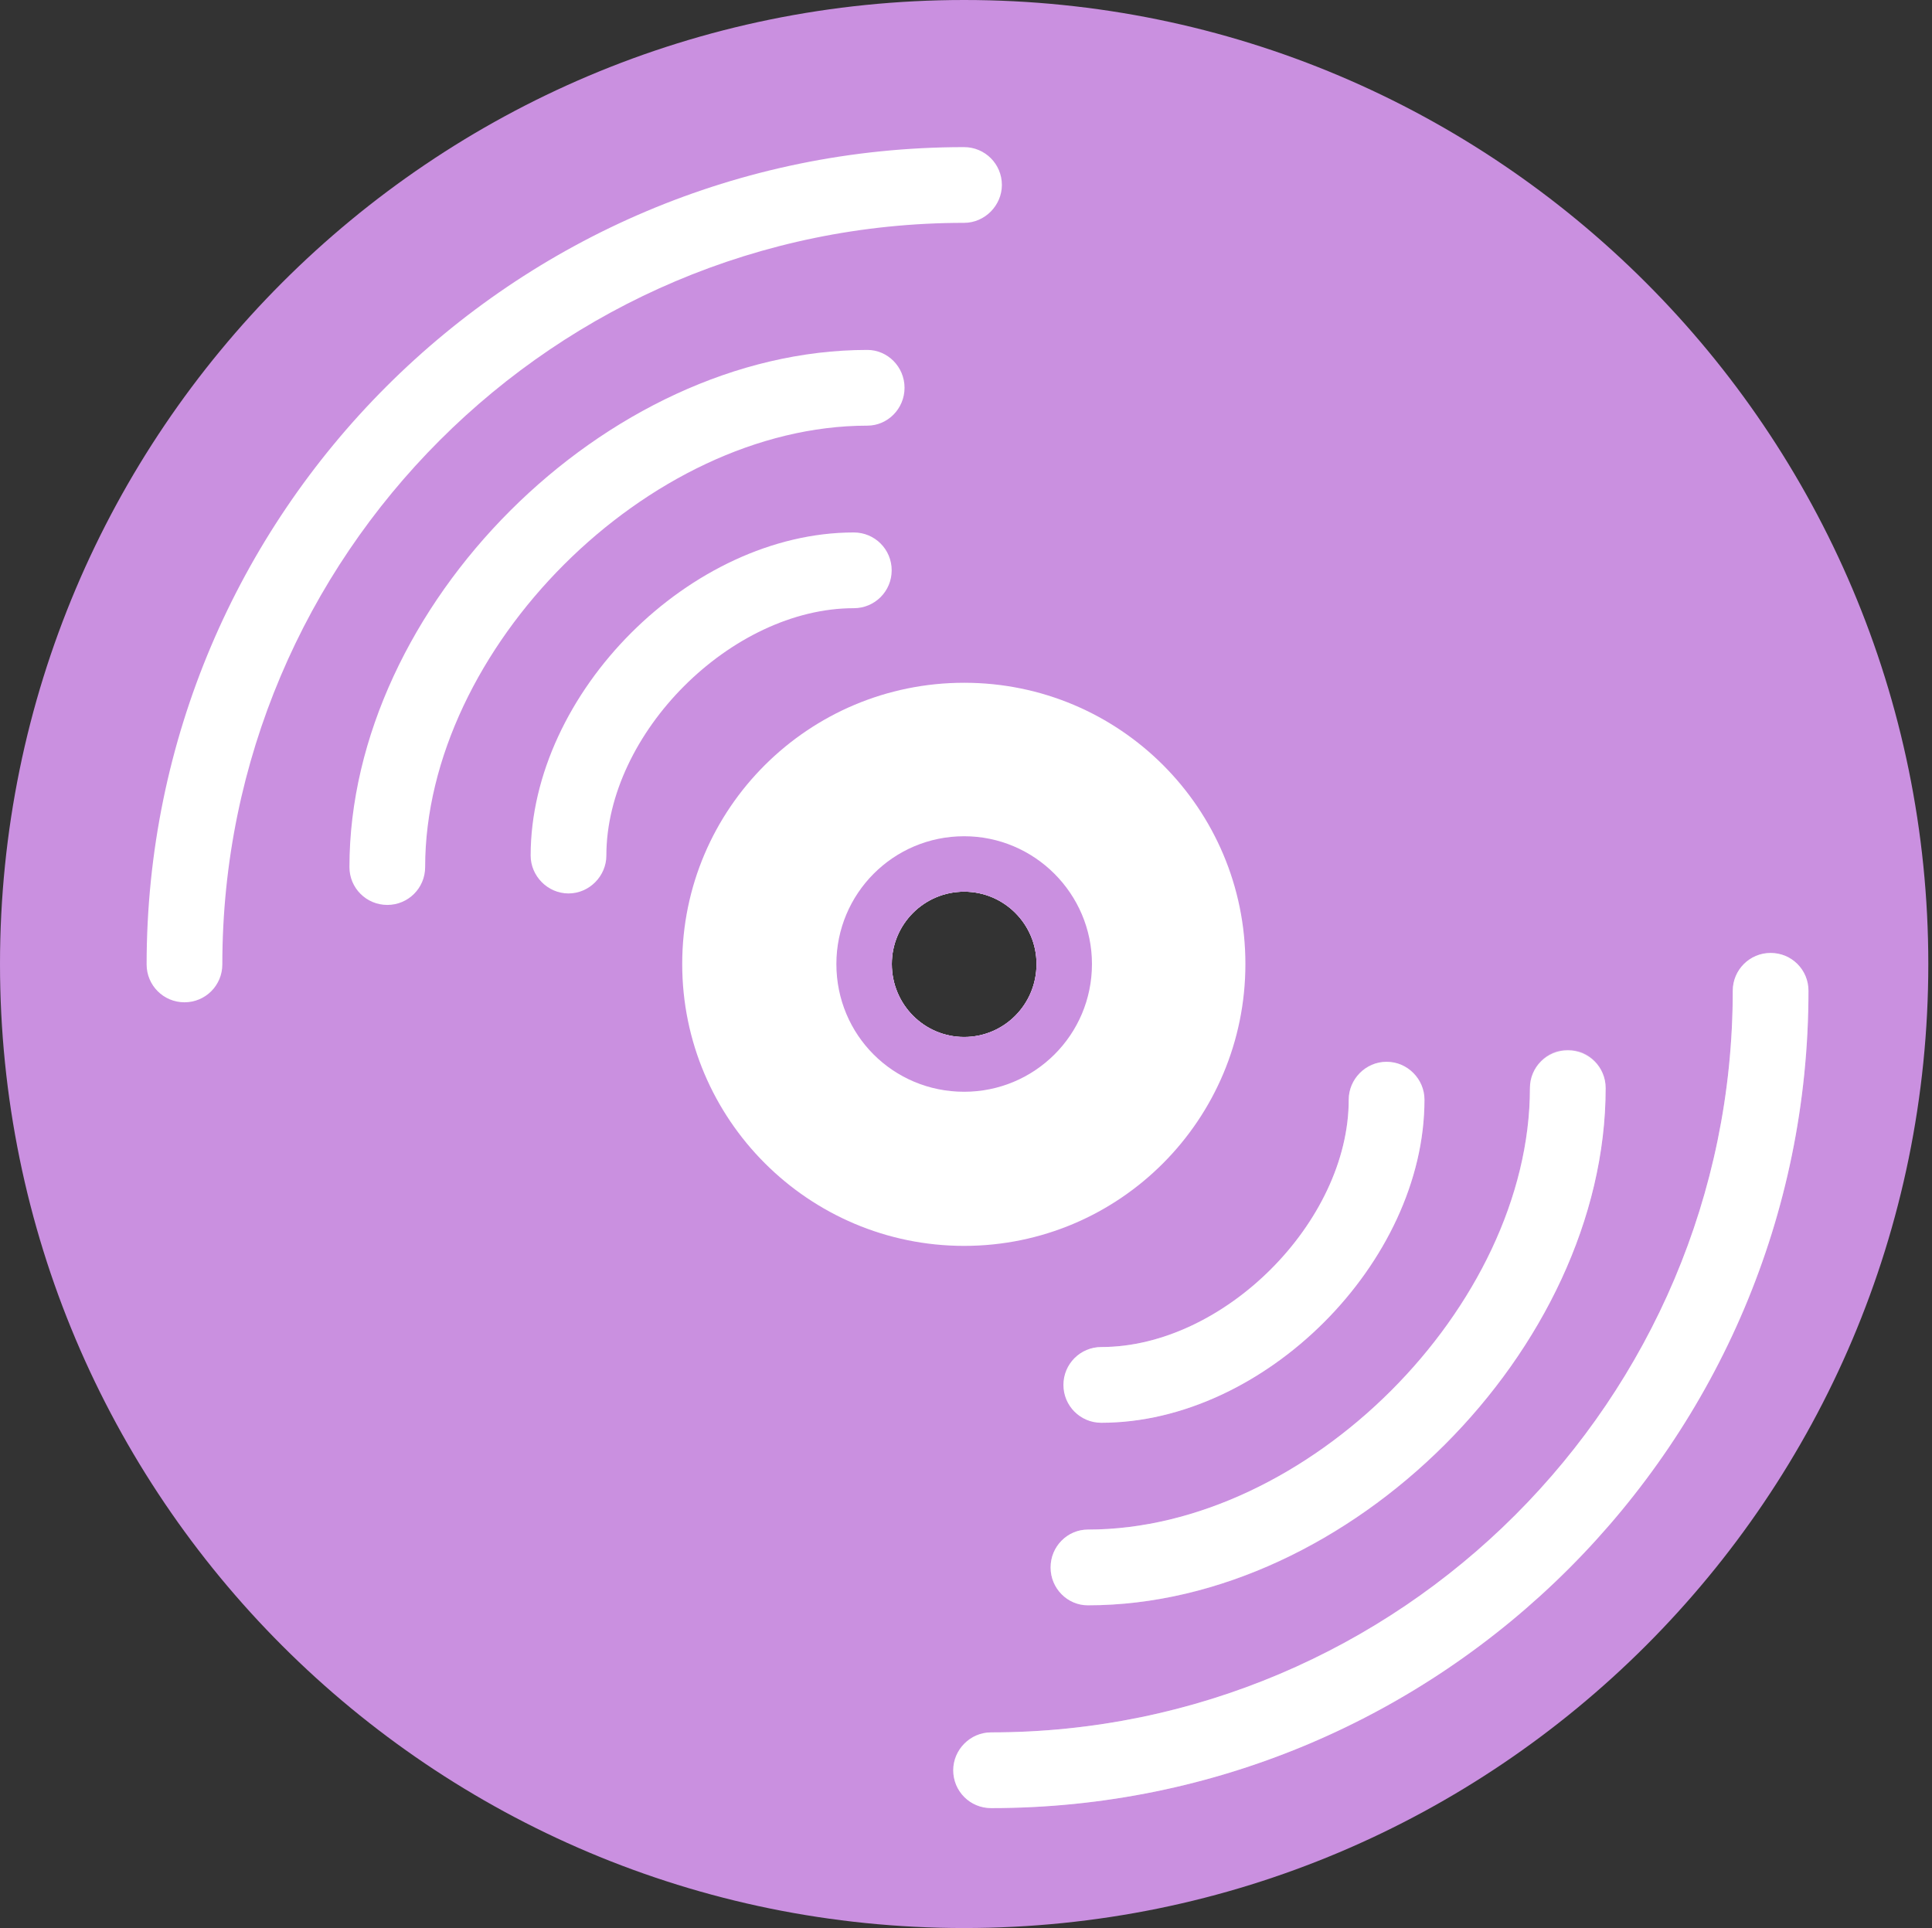 <?xml version="1.0" encoding="UTF-8"?> <svg xmlns="http://www.w3.org/2000/svg" width="504" height="503" viewBox="0 0 504 503" fill="none"><rect x="0" y="0" width="504" height="503" fill="#333333" stroke="none"/><path d="M251.519 232.628C261.929 232.628 270.396 241.087 270.396 251.496C270.396 262.072 261.929 270.538 251.519 270.538C241.108 270.538 232.649 262.072 232.649 251.496C232.649 241.087 241.108 232.628 251.519 232.628ZM251.519 2.33674e-06C112.532 2.33674e-06 0 112.691 0 251.496C0 390.475 112.532 503 251.519 503C390.332 503 503.037 390.475 503.037 251.496C503.037 112.691 390.332 2.33674e-06 251.519 2.33674e-06Z" fill="#CA90E0"></path><path d="M261.361 48.256C261.361 53.552 256.954 58.139 251.486 58.139C144.777 58.139 57.999 144.911 57.999 251.606C57.999 257.075 53.593 261.488 48.124 261.488C42.655 261.488 38.248 257.075 38.248 251.606C38.248 133.974 133.839 38.382 251.486 38.382C256.954 38.382 261.361 42.788 261.361 48.256Z" fill="white"></path><path d="M235.967 101.166C235.967 106.642 231.552 111.048 226.264 111.048C169.121 111.048 110.908 169.243 110.908 226.21C110.908 231.678 106.501 236.085 101.04 236.085C95.564 236.085 91.157 231.678 91.157 226.21C91.157 158.133 158.003 91.291 226.264 91.291C231.552 91.291 235.967 95.697 235.967 101.166Z" fill="white"></path><path d="M232.613 148.788C232.613 154.256 228.206 158.67 222.737 158.67C190.814 158.67 158.182 191.292 158.182 223.214C158.182 228.502 153.775 233.089 148.306 233.089C142.837 233.089 138.431 228.502 138.431 223.214C138.431 180.71 180.23 138.913 222.737 138.913C228.206 138.913 232.613 143.319 232.613 148.788Z" fill="white"></path><path d="M248.664 461.833C248.664 456.546 253.078 451.958 258.547 451.958C365.256 451.958 452.025 365.186 452.025 258.484C452.025 253.015 456.44 248.609 461.908 248.609C467.37 248.609 471.776 253.015 471.776 258.484C471.776 376.123 376.186 471.716 258.547 471.716C253.078 471.716 248.664 467.309 248.664 461.833Z" fill="white"></path><path d="M274.065 408.924C274.065 403.456 278.471 399.05 283.759 399.05C340.91 399.05 399.116 340.855 399.116 283.881C399.116 278.42 403.53 274.013 408.991 274.013C414.46 274.013 418.867 278.42 418.867 283.881C418.867 351.965 352.021 418.807 283.759 418.807C278.471 418.807 274.065 414.4 274.065 408.924Z" fill="white"></path><path d="M277.413 361.309C277.413 355.833 281.827 351.427 287.296 351.427C319.219 351.427 351.844 318.805 351.844 286.883C351.844 281.587 356.258 277.008 361.719 277.008C367.188 277.008 371.602 281.587 371.602 286.883C371.602 329.387 329.795 371.184 287.296 371.184C281.827 371.184 277.413 366.778 277.413 361.309Z" fill="white"></path><mask id="mask0_90_786" style="mask-type:luminance" maskUnits="userSpaceOnUse" x="248" y="248" width="224" height="224"><path d="M248.662 248.608H471.782V471.714H248.662V248.608Z" fill="white"></path></mask><g mask="url(#mask0_90_786)"><g opacity="0.3"><path d="M471.78 258.483C471.78 376.122 376.189 471.715 258.543 471.715C253.074 471.715 248.667 467.308 248.667 461.832C248.667 456.372 253.074 451.965 258.543 451.965C365.252 451.965 452.029 365.185 452.029 258.483C452.029 253.014 456.609 248.6 461.905 248.6C467.373 248.6 471.78 253.014 471.78 258.483Z" fill="white"></path></g></g><mask id="mask1_90_786" style="mask-type:luminance" maskUnits="userSpaceOnUse" x="274" y="273" width="145" height="146"><path d="M274.061 273.832H418.871V418.804H274.061V273.832Z" fill="white"></path></mask><g mask="url(#mask1_90_786)"><g opacity="0.3"><path d="M418.864 283.708C418.864 351.965 352.018 418.807 283.937 418.807C278.468 418.807 274.062 414.401 274.062 408.925C274.062 403.464 278.468 399.05 283.937 399.05C340.907 399.05 399.113 340.848 399.113 283.708C399.113 278.42 403.527 273.833 408.988 273.833C414.457 273.833 418.864 278.42 418.864 283.708Z" fill="white"></path></g></g><mask id="mask2_90_786" style="mask-type:luminance" maskUnits="userSpaceOnUse" x="277" y="277" width="95" height="95"><path d="M277.586 277.005H371.595V371.186H277.586V277.005Z" fill="white"></path></mask><g mask="url(#mask2_90_786)"><g opacity="0.3"><path d="M371.602 286.883C371.602 329.388 329.795 371.185 287.295 371.185C282 371.185 277.593 366.597 277.593 361.31C277.593 355.834 282 351.427 287.295 351.427C319.219 351.427 351.844 318.797 351.844 286.883C351.844 281.407 356.258 277.001 361.719 277.001C367.188 277.001 371.602 281.407 371.602 286.883Z" fill="white"></path></g></g><path d="M251.518 270.54C241.108 270.54 232.649 262.074 232.649 251.498C232.649 241.089 241.108 232.63 251.518 232.63C261.929 232.63 270.395 241.089 270.395 251.498C270.395 262.074 261.929 270.54 251.518 270.54ZM251.518 178.126C210.947 178.126 177.969 210.937 177.969 251.498C177.969 292.06 210.947 325.036 251.518 325.036C292.09 325.036 324.887 292.06 324.887 251.498C324.887 210.937 292.09 178.126 251.518 178.126Z" fill="white"></path><path d="M251.518 270.539C241.108 270.539 232.649 262.073 232.649 251.498C232.649 241.088 241.108 232.629 251.518 232.629C261.929 232.629 270.396 241.088 270.396 251.498C270.396 262.073 261.929 270.539 251.518 270.539ZM251.518 218.167C233.003 218.167 218.186 233.156 218.186 251.498C218.186 270.02 233.003 284.828 251.518 284.828C269.868 284.828 284.858 270.02 284.858 251.498C284.858 233.156 269.868 218.167 251.518 218.167Z" fill="#CA90E0"></path></svg> 